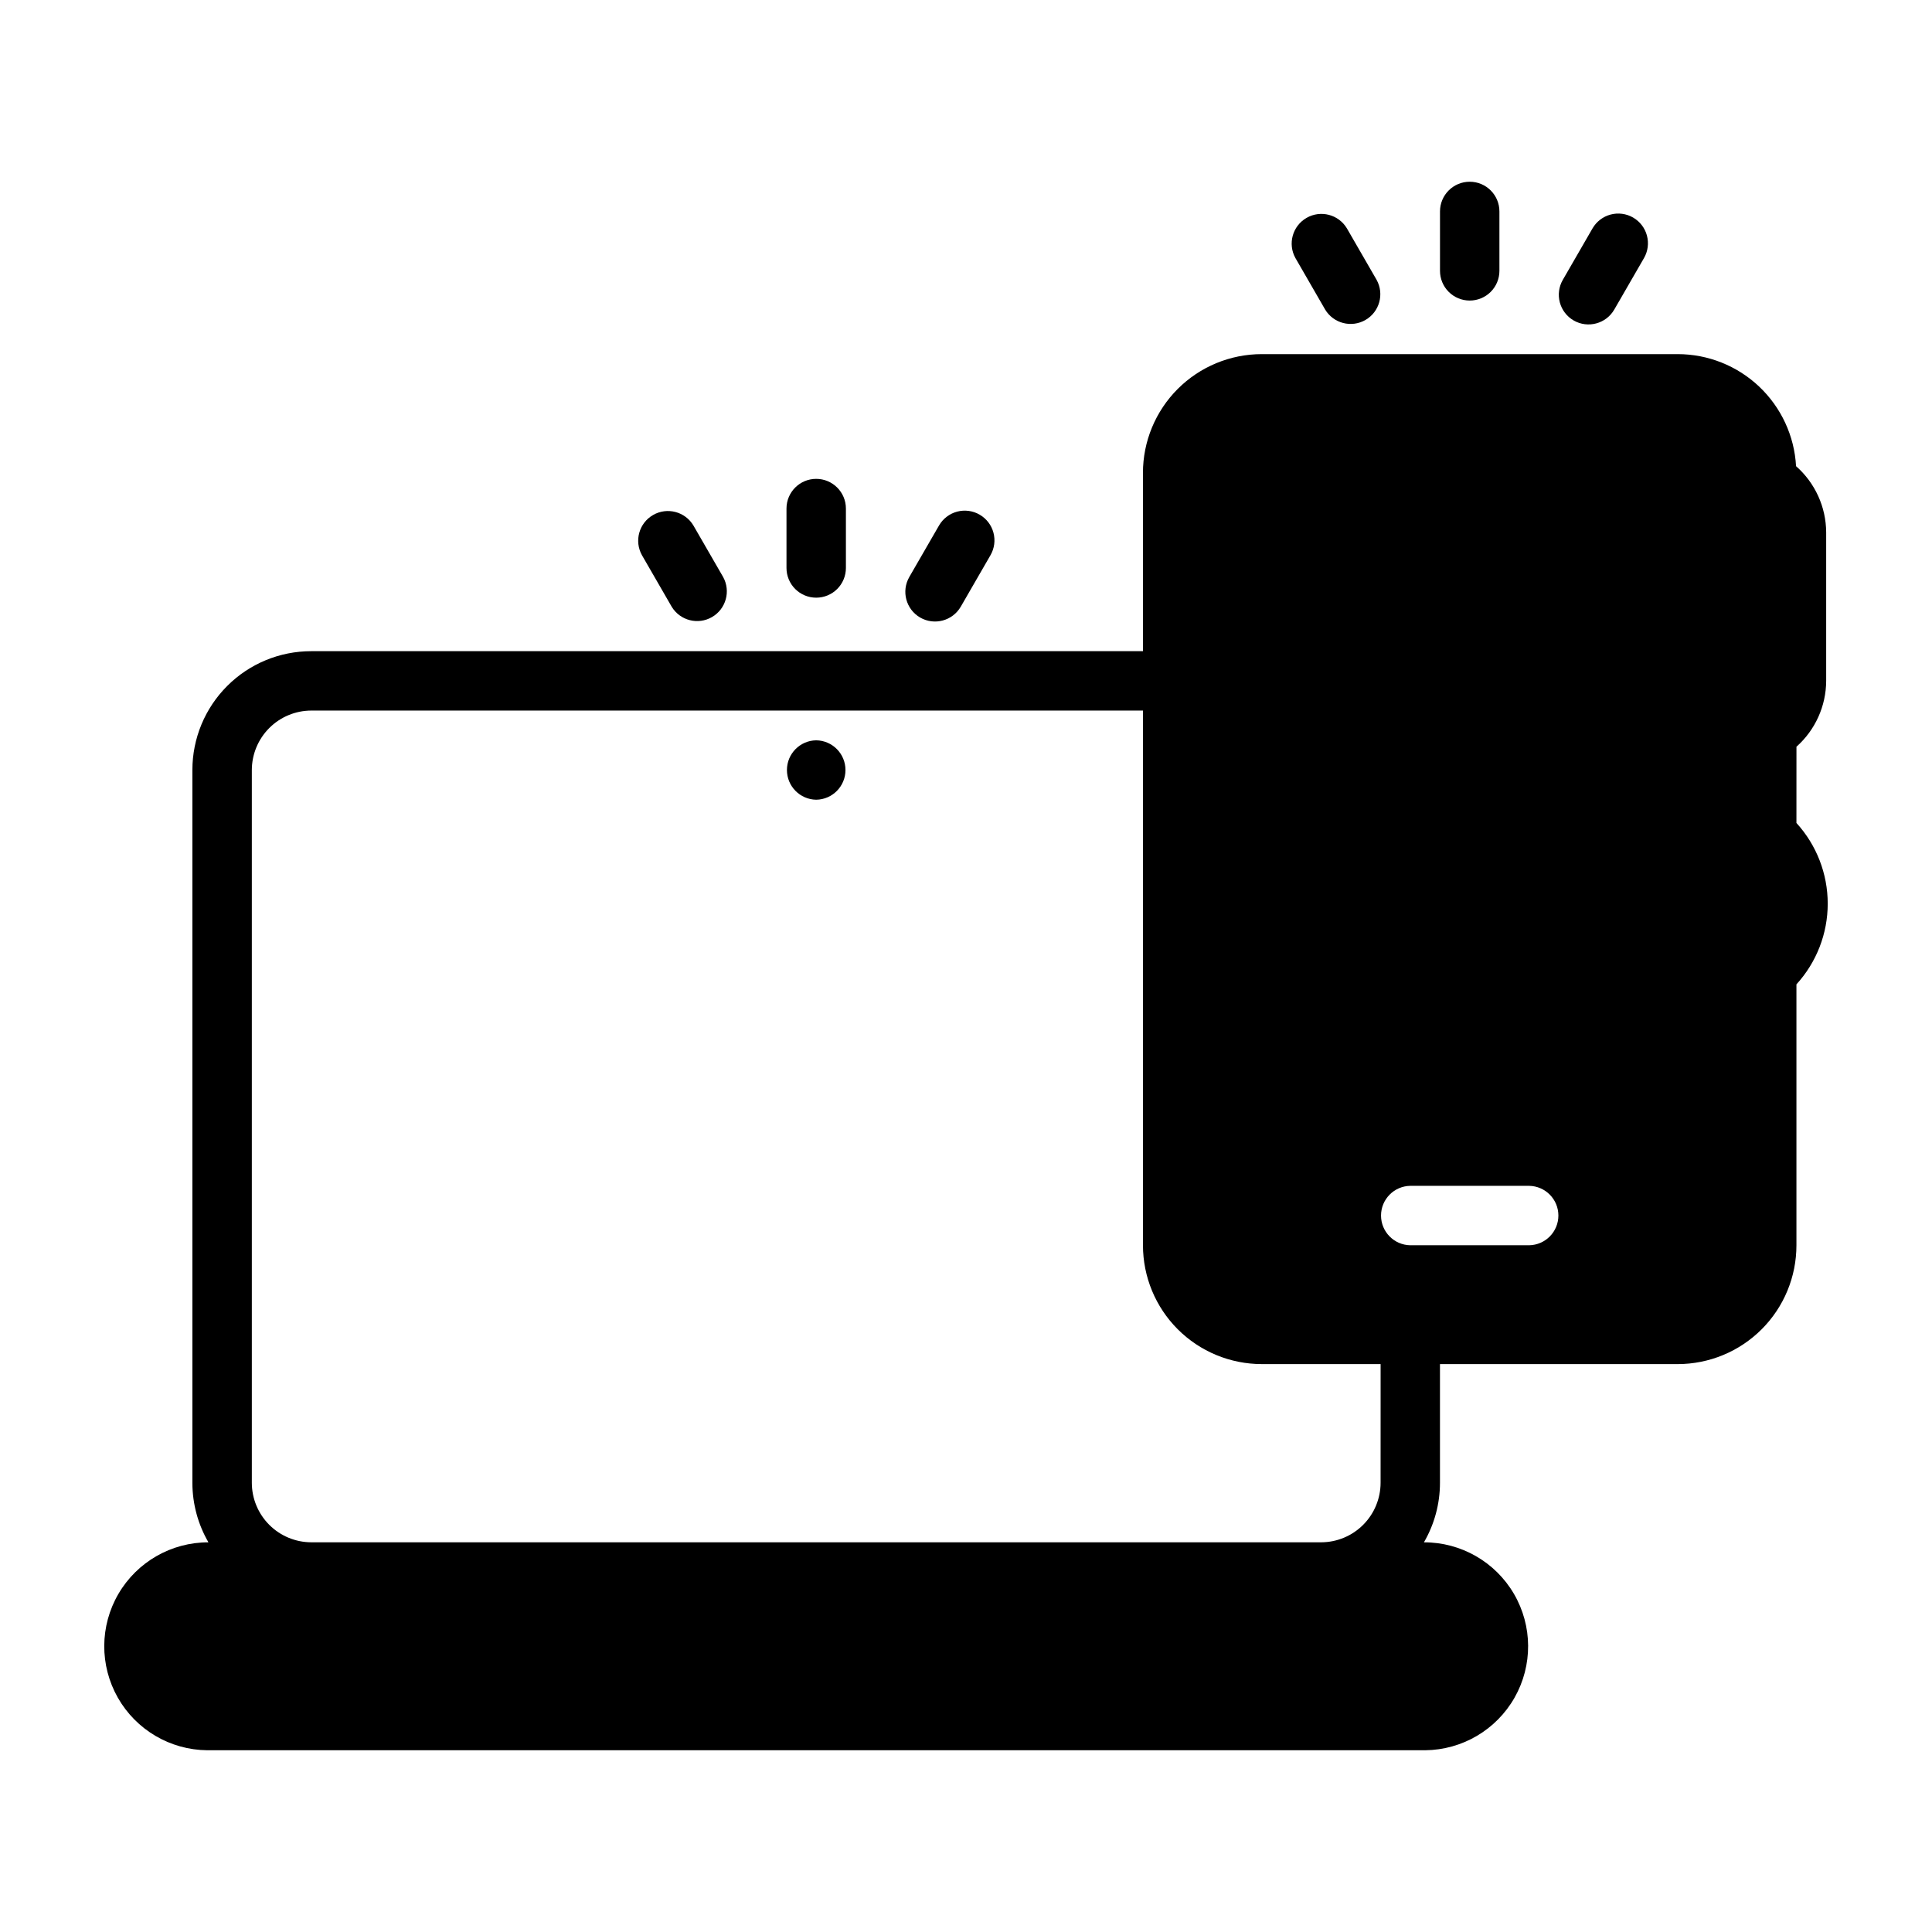 <?xml version="1.0" encoding="UTF-8"?>
<!-- Uploaded to: SVG Repo, www.svgrepo.com, Generator: SVG Repo Mixer Tools -->
<svg fill="#000000" width="800px" height="800px" version="1.1" viewBox="144 144 512 512" xmlns="http://www.w3.org/2000/svg">
 <g>
  <path d="m360.3 340.19c-4.301 0.062-7.754 3.566-7.754 7.871 0 4.301 3.453 7.809 7.758 7.871 4.301-0.062 7.754-3.57 7.754-7.871 0-4.305-3.453-7.809-7.758-7.871z"/>
  <path d="m620.08 341.89c4.984-4.434 7.848-10.777 7.875-17.449v-39.359c-0.031-6.719-2.938-13.105-7.984-17.543-0.441-8.023-3.941-15.57-9.777-21.09-5.836-5.523-13.566-8.602-21.602-8.602h-110.21c-8.352 0-16.363 3.316-22.27 9.223-5.902 5.906-9.223 13.914-9.219 22.266v47.23h-220.42v0.004c-8.352-0.004-16.359 3.312-22.266 9.219s-9.223 13.918-9.223 22.27v188.93c0.008 5.527 1.473 10.961 4.254 15.742-9.82-0.02-18.91 5.188-23.859 13.668-4.945 8.484-5.004 18.957-0.156 27.496 4.852 8.539 13.879 13.848 23.699 13.941h322.75c9.82-0.094 18.848-5.402 23.699-13.941 4.852-8.539 4.789-19.012-0.156-27.496-4.949-8.48-14.039-13.688-23.859-13.668 2.781-4.781 4.246-10.215 4.25-15.742v-31.488h62.977c8.352 0 16.363-3.316 22.27-9.223s9.223-13.914 9.219-22.266v-69.145c5.336-5.844 8.293-13.473 8.293-21.387 0-7.914-2.957-15.539-8.293-21.387zm-110.21 195.09v0.004c-0.012 4.168-1.676 8.168-4.625 11.117-2.949 2.949-6.945 4.613-11.117 4.625h-267.65c-4.172-0.012-8.168-1.676-11.117-4.625s-4.613-6.949-4.625-11.117v-188.93c0.012-4.172 1.676-8.172 4.625-11.121s6.945-4.613 11.117-4.625h220.42v141.7c0 8.352 3.316 16.359 9.219 22.266 5.906 5.906 13.918 9.223 22.27 9.223h31.488zm39.359-62.977h-31.488v0.004c-4.301-0.066-7.754-3.57-7.754-7.875 0-4.301 3.453-7.809 7.754-7.871h31.488c4.305 0.062 7.758 3.57 7.758 7.871 0 4.305-3.453 7.809-7.758 7.875z"/>
  <path d="m533.49 223.65c2.086 0 4.09-0.828 5.566-2.305 1.477-1.477 2.305-3.481 2.305-5.57v-15.742c0-4.348-3.523-7.871-7.871-7.871-4.348 0-7.875 3.523-7.875 7.871v15.742c0 2.09 0.828 4.094 2.305 5.57 1.477 1.477 3.481 2.305 5.57 2.305z"/>
  <path d="m495.18 226.04c2.215 3.672 6.965 4.898 10.684 2.754 3.715-2.144 5.027-6.871 2.953-10.629l-7.871-13.637c-2.203-3.699-6.969-4.938-10.699-2.785-3.727 2.152-5.039 6.898-2.938 10.656z"/>
  <path d="m561.04 228.93c3.766 2.164 8.574 0.875 10.754-2.883l7.871-13.637 0.004-0.004c1.043-1.809 1.328-3.957 0.785-5.977-0.539-2.016-1.859-3.734-3.668-4.781-1.809-1.043-3.957-1.324-5.977-0.785-2.016 0.543-3.738 1.863-4.781 3.672l-7.871 13.637c-1.043 1.809-1.328 3.961-0.785 5.977 0.539 2.016 1.859 3.734 3.668 4.781z"/>
  <path d="m360.3 302.39c2.09 0 4.094-0.828 5.57-2.305 1.477-1.477 2.305-3.481 2.305-5.566v-15.746c0-4.348-3.527-7.871-7.875-7.871-4.348 0-7.871 3.523-7.871 7.871v15.746c0 2.086 0.828 4.09 2.305 5.566 1.477 1.477 3.481 2.305 5.566 2.305z"/>
  <path d="m322 304.78c2.215 3.676 6.965 4.898 10.68 2.754 3.715-2.144 5.031-6.871 2.957-10.625l-7.871-13.637v-0.004c-2.207-3.695-6.973-4.938-10.699-2.785-3.731 2.152-5.039 6.898-2.938 10.66z"/>
  <path d="m387.86 307.66c3.766 2.164 8.574 0.875 10.754-2.883l7.871-13.637c1.047-1.809 1.328-3.961 0.789-5.977-0.539-2.019-1.859-3.738-3.668-4.781-1.809-1.047-3.961-1.328-5.977-0.789-2.019 0.543-3.738 1.863-4.781 3.672l-7.871 13.637v0.004c-2.172 3.766-0.883 8.578 2.883 10.754z"/>
 </g>
</svg>